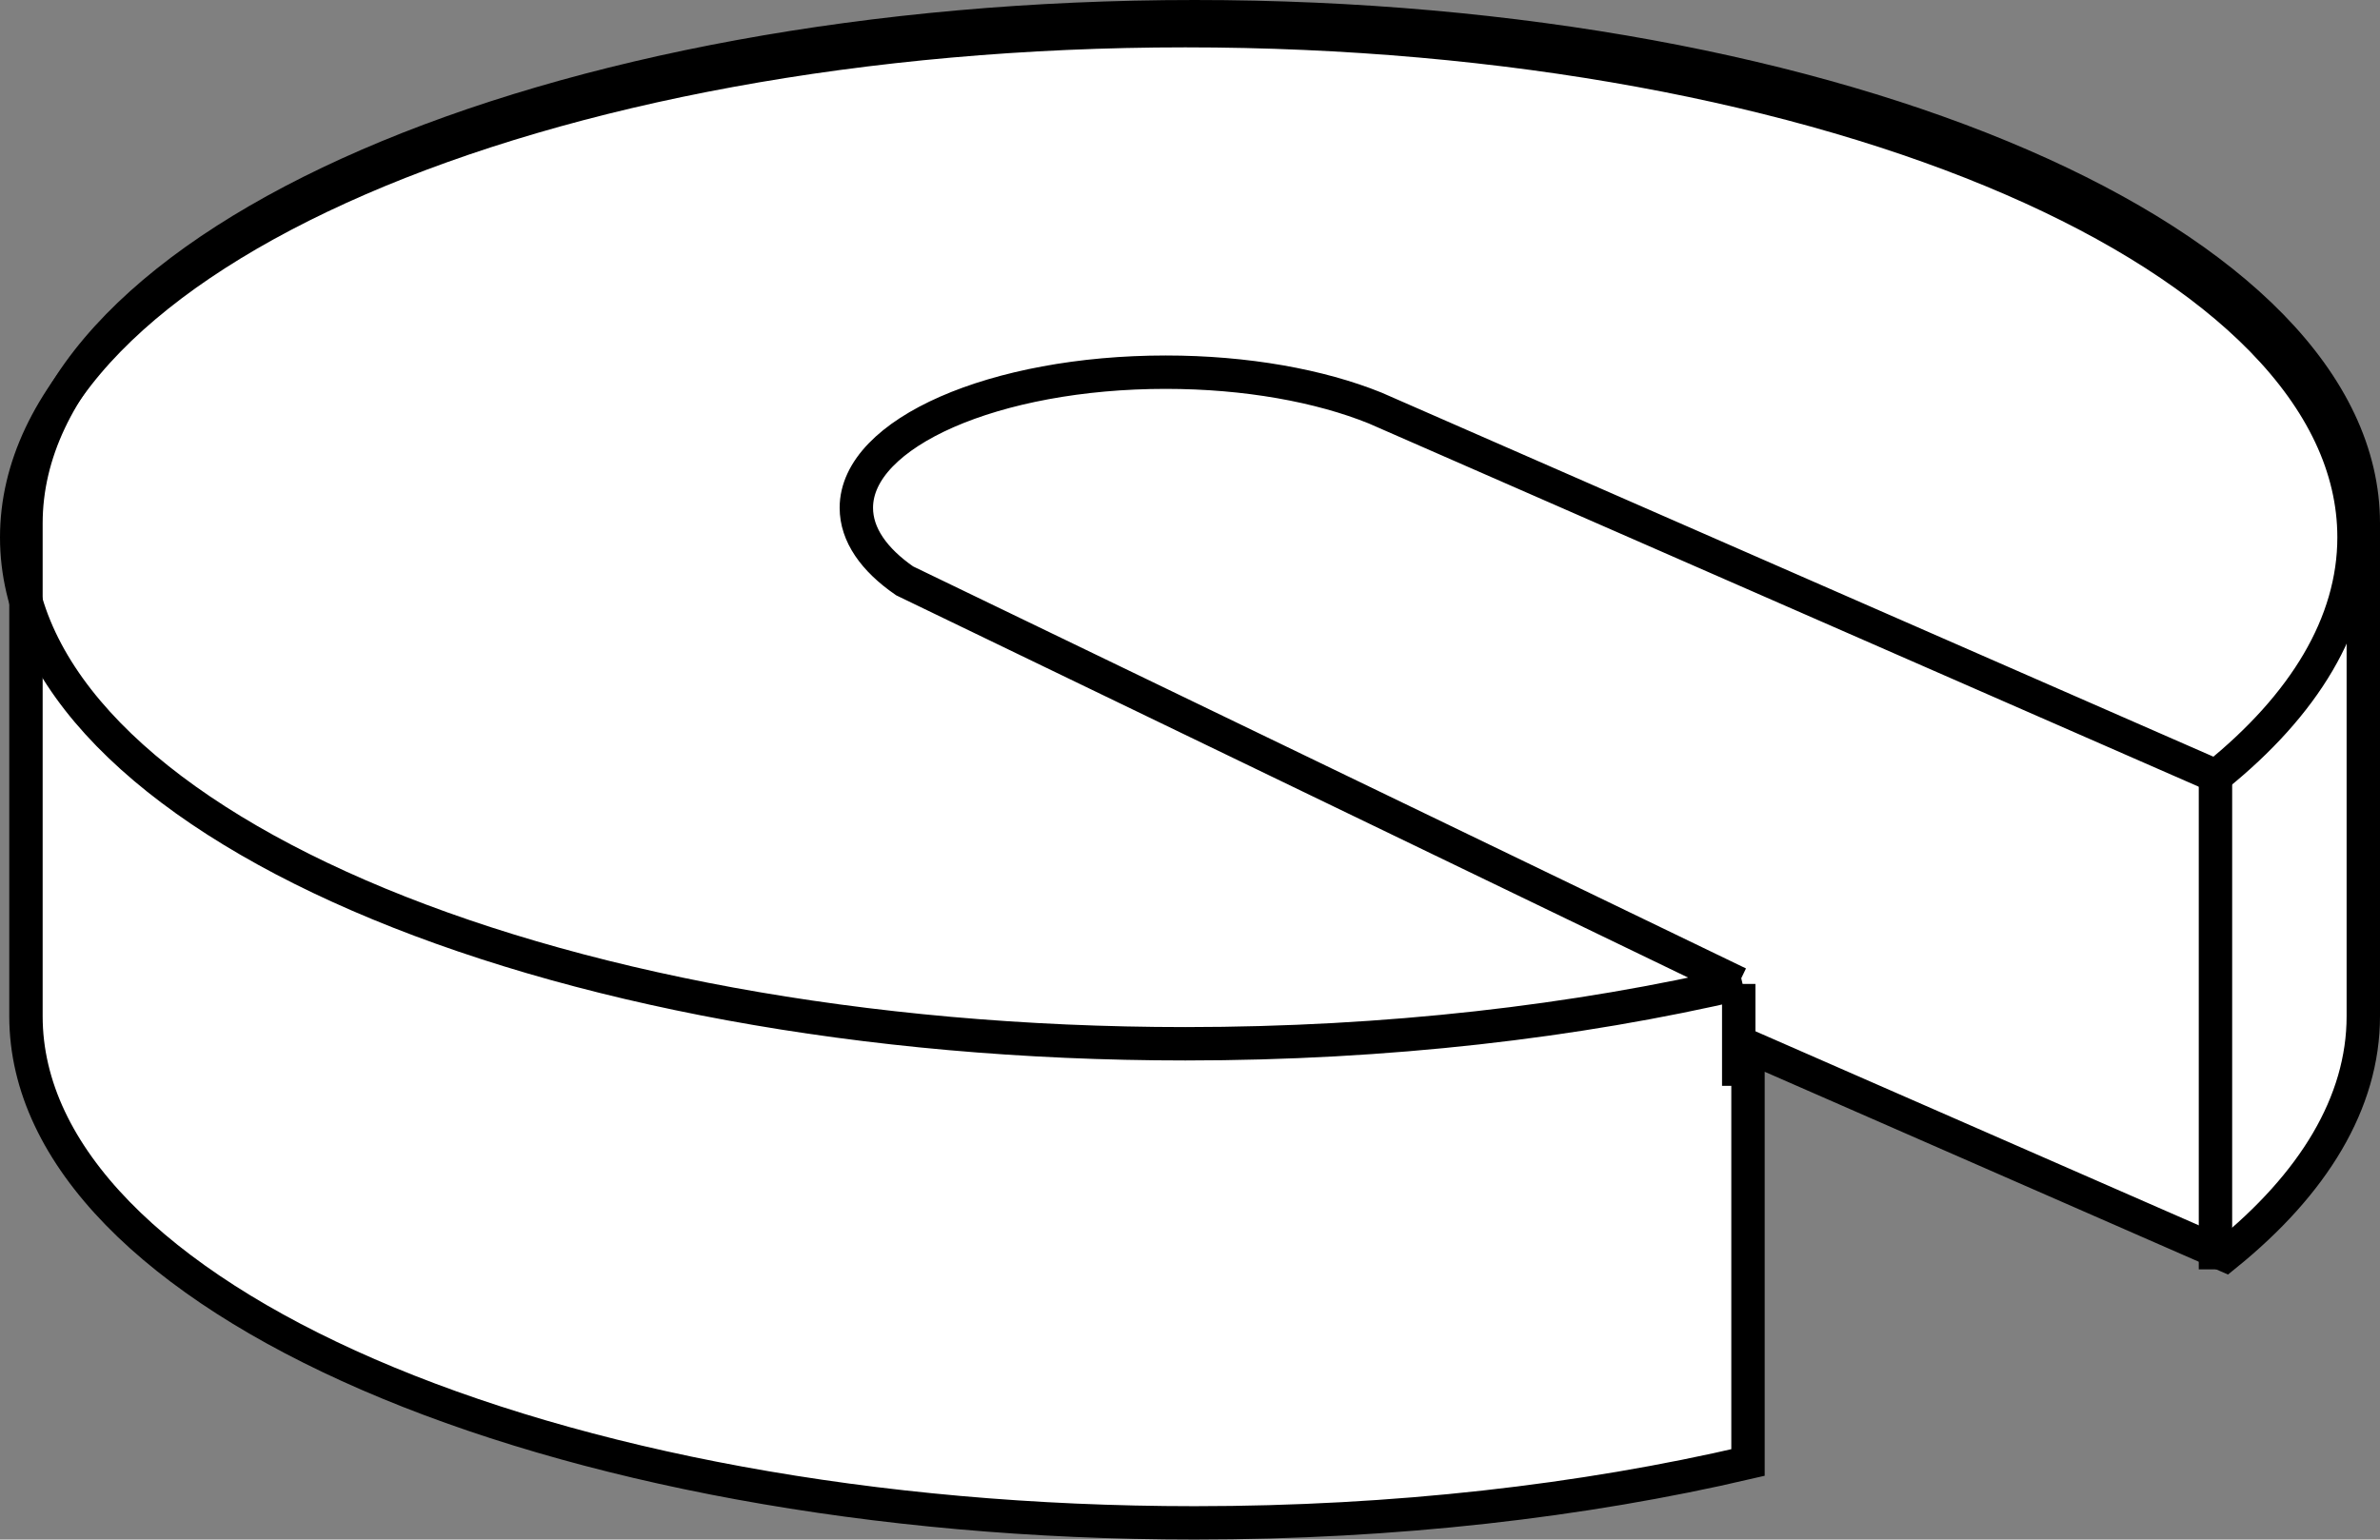 <?xml version="1.0" encoding="iso-8859-1"?>
<!-- Generator: Adobe Illustrator 28.1.0, SVG Export Plug-In . SVG Version: 6.00 Build 0)  -->
<svg version="1.1" id="image" xmlns="http://www.w3.org/2000/svg" xmlns:xlink="http://www.w3.org/1999/xlink" x="0px" y="0px"
	 width="57.022px" height="36.894px" viewBox="0 0 57.022 36.894" enable-background="new 0 0 57.022 36.894"
	 xml:space="preserve">
<rect x="0" y="0" width="57.022" height="36.894" fill="#808080" stroke="none"/>
<g>
	<path fill="#FFFFFF" stroke="#000000" stroke-width="0.8" stroke-miterlimit="10" d="M41.88,35.048
		c-3.949,0.922-8.461,1.446-13.258,1.446c-15.469,0-28-5.434-28-12.141V12.541c0-6.707,12.531-12.141,28-12.141
		c15.461,0,28,5.434,28,12.141v11.812c0,2.07-1.195,4.02-3.304,5.726L41.88,25.072V35.048z"/>
	<path fill="none" stroke="#000000" stroke-width="0.8" stroke-miterlimit="10" d="M41.658,23.568l-19.985-9.649
		c-0.734-0.507-1.156-1.105-1.156-1.75c0-1.797,3.32-3.25,7.414-3.25c1.929,0,3.695,0.325,5.016,0.859
		l20.148,8.82c2.109-1.703,3.305-3.656,3.305-5.722c0-6.707-12.539-12.141-28-12.141
		C12.931,0.736,0.4,6.17,0.4,12.877c0,6.703,12.531,12.136,28,12.136c4.828,0,9.375-0.531,13.344-1.461"/>
	
		<line fill="none" stroke="#000000" stroke-width="0.8" stroke-miterlimit="10" x1="41.658" y1="26.021" x2="41.658" y2="23.579"/>
	
		<line fill="none" stroke="#000000" stroke-width="0.8" stroke-miterlimit="10" x1="53.08" y1="30.419" x2="53.08" y2="18.435"/>
</g>
</svg>
